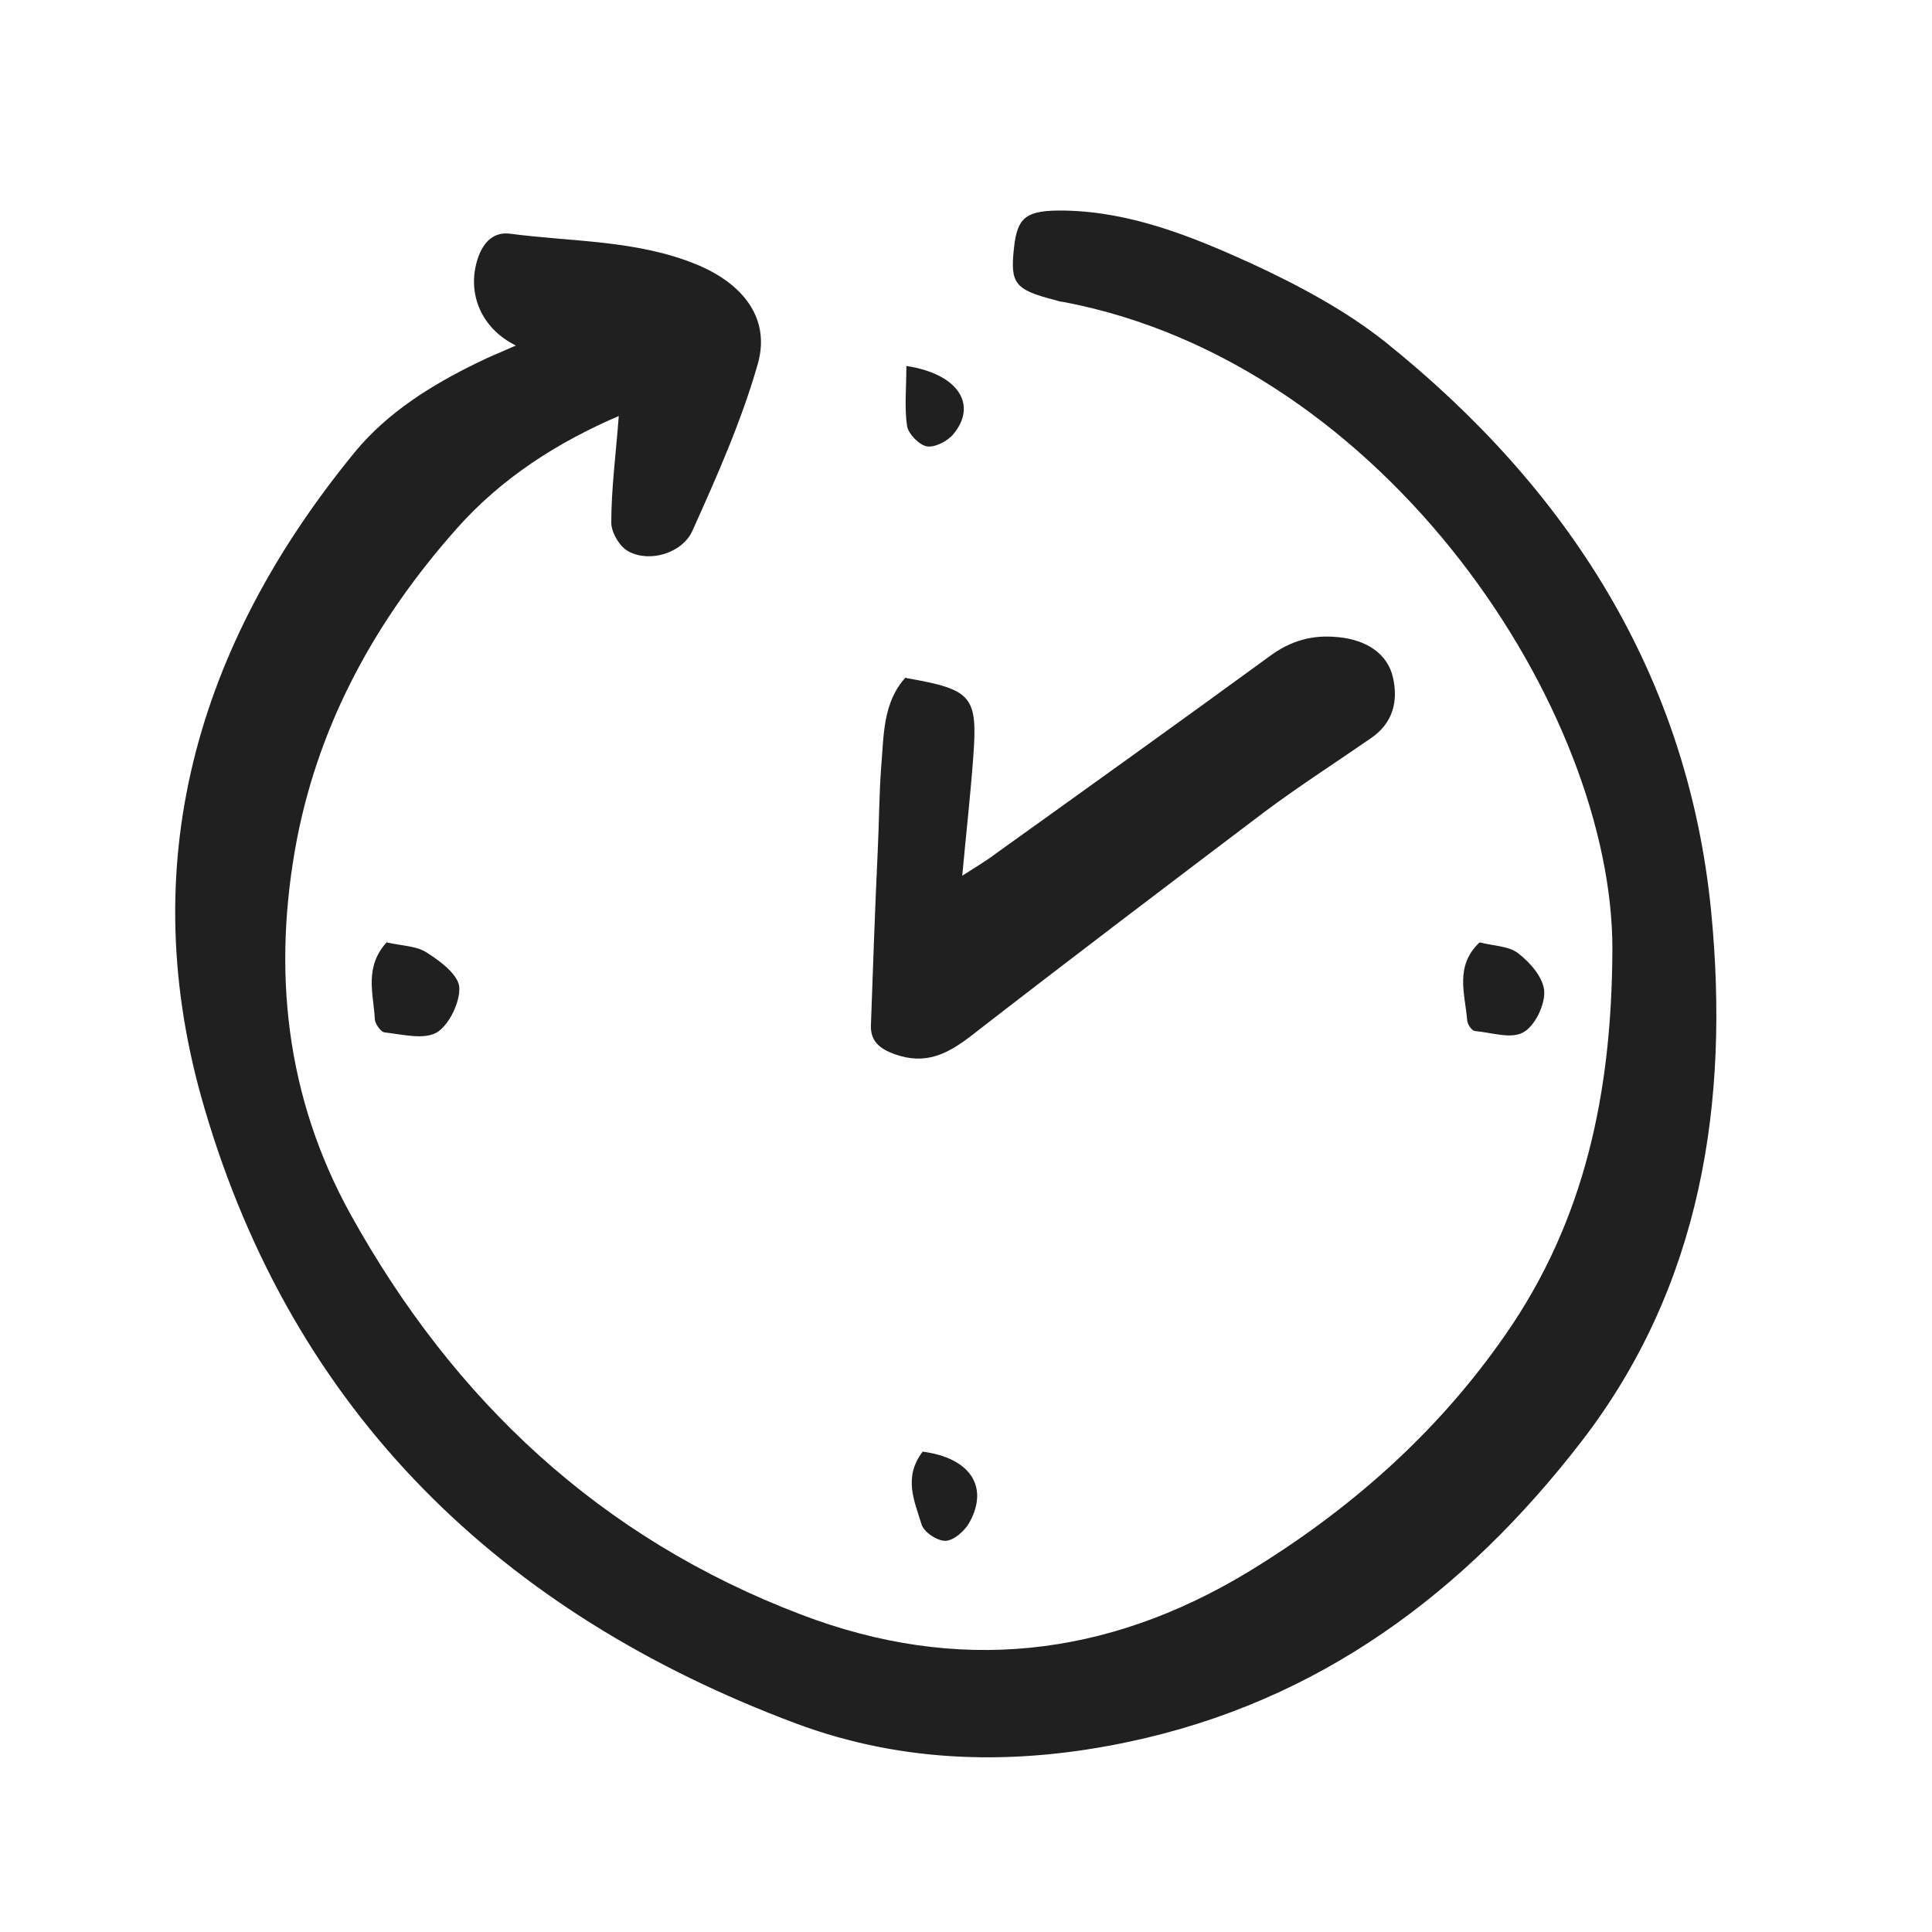 <?xml version="1.0" encoding="UTF-8"?><svg id="Calque_1" xmlns="http://www.w3.org/2000/svg" viewBox="0 0 28.35 28.35"><defs><style>.cls-1{fill:#202020;stroke-width:0px;}</style></defs><path class="cls-1" d="m9.09,6.1c-.91.39-1.74.92-2.4,1.67-1.16,1.31-1.99,2.8-2.33,4.53-.37,1.93-.17,3.8.79,5.53,1.51,2.72,3.66,4.74,6.6,5.86,2.3.88,4.49.63,6.56-.62,1.48-.9,2.77-2.03,3.77-3.47,1.19-1.7,1.57-3.6,1.58-5.65.02-3.5-3.3-8.62-8.06-9.52-.04,0-.09-.02-.13-.03-.58-.15-.65-.24-.59-.77.05-.45.18-.55.75-.54.97.02,1.86.38,2.72.77.69.32,1.39.69,1.98,1.16,2.68,2.15,4.44,4.89,4.78,8.36.27,2.79-.14,5.49-1.91,7.78-1.7,2.2-3.84,3.81-6.64,4.4-1.65.35-3.3.32-4.88-.27-4.33-1.62-7.37-4.56-8.68-9.03-1.05-3.56-.12-6.79,2.21-9.63.48-.58,1.12-.98,1.8-1.31.18-.09.36-.16.56-.25-.53-.26-.74-.81-.54-1.33.09-.22.24-.34.46-.31.91.12,1.85.09,2.73.45.68.28,1.09.79.9,1.46-.24.84-.6,1.65-.96,2.45-.15.33-.63.47-.94.3-.13-.07-.25-.28-.25-.42,0-.51.07-1.02.11-1.57Z"/><path class="cls-1" d="m13.3,9.95c.97.17,1.05.26.98,1.18-.04.54-.1,1.07-.16,1.72.22-.14.37-.23.5-.33,1.34-.96,2.68-1.92,4.01-2.89.31-.23.63-.32,1.01-.28.41.04.72.24.8.59.08.35,0,.67-.32.89-.52.36-1.05.7-1.56,1.08-1.44,1.09-2.88,2.18-4.31,3.29-.35.27-.67.43-1.12.27-.22-.08-.36-.19-.35-.43.03-.85.06-1.71.1-2.56.02-.41.02-.81.05-1.22.04-.46.02-.95.36-1.32Z"/><path class="cls-1" d="m5.68,13.83c.22.05.45.05.6.16.19.12.45.32.46.5.01.22-.15.55-.33.66-.19.11-.5.03-.76,0-.06,0-.15-.13-.15-.2-.02-.37-.16-.76.18-1.13Z"/><path class="cls-1" d="m21.72,13.83c.19.05.42.05.56.16.18.14.37.36.38.56.01.2-.14.51-.31.6-.18.1-.47,0-.7-.02-.05,0-.11-.09-.12-.15-.03-.39-.19-.8.18-1.15Z"/><path class="cls-1" d="m13.53,21.3c.71.09.99.52.69,1.05-.07.12-.23.26-.35.26-.12,0-.32-.13-.35-.25-.1-.33-.27-.68.02-1.06Z"/><path class="cls-1" d="m13.3,5.37c.78.12,1.04.58.69,1-.08.1-.27.2-.39.18-.11-.02-.27-.18-.29-.3-.04-.27-.01-.55-.01-.88Z"/></svg>